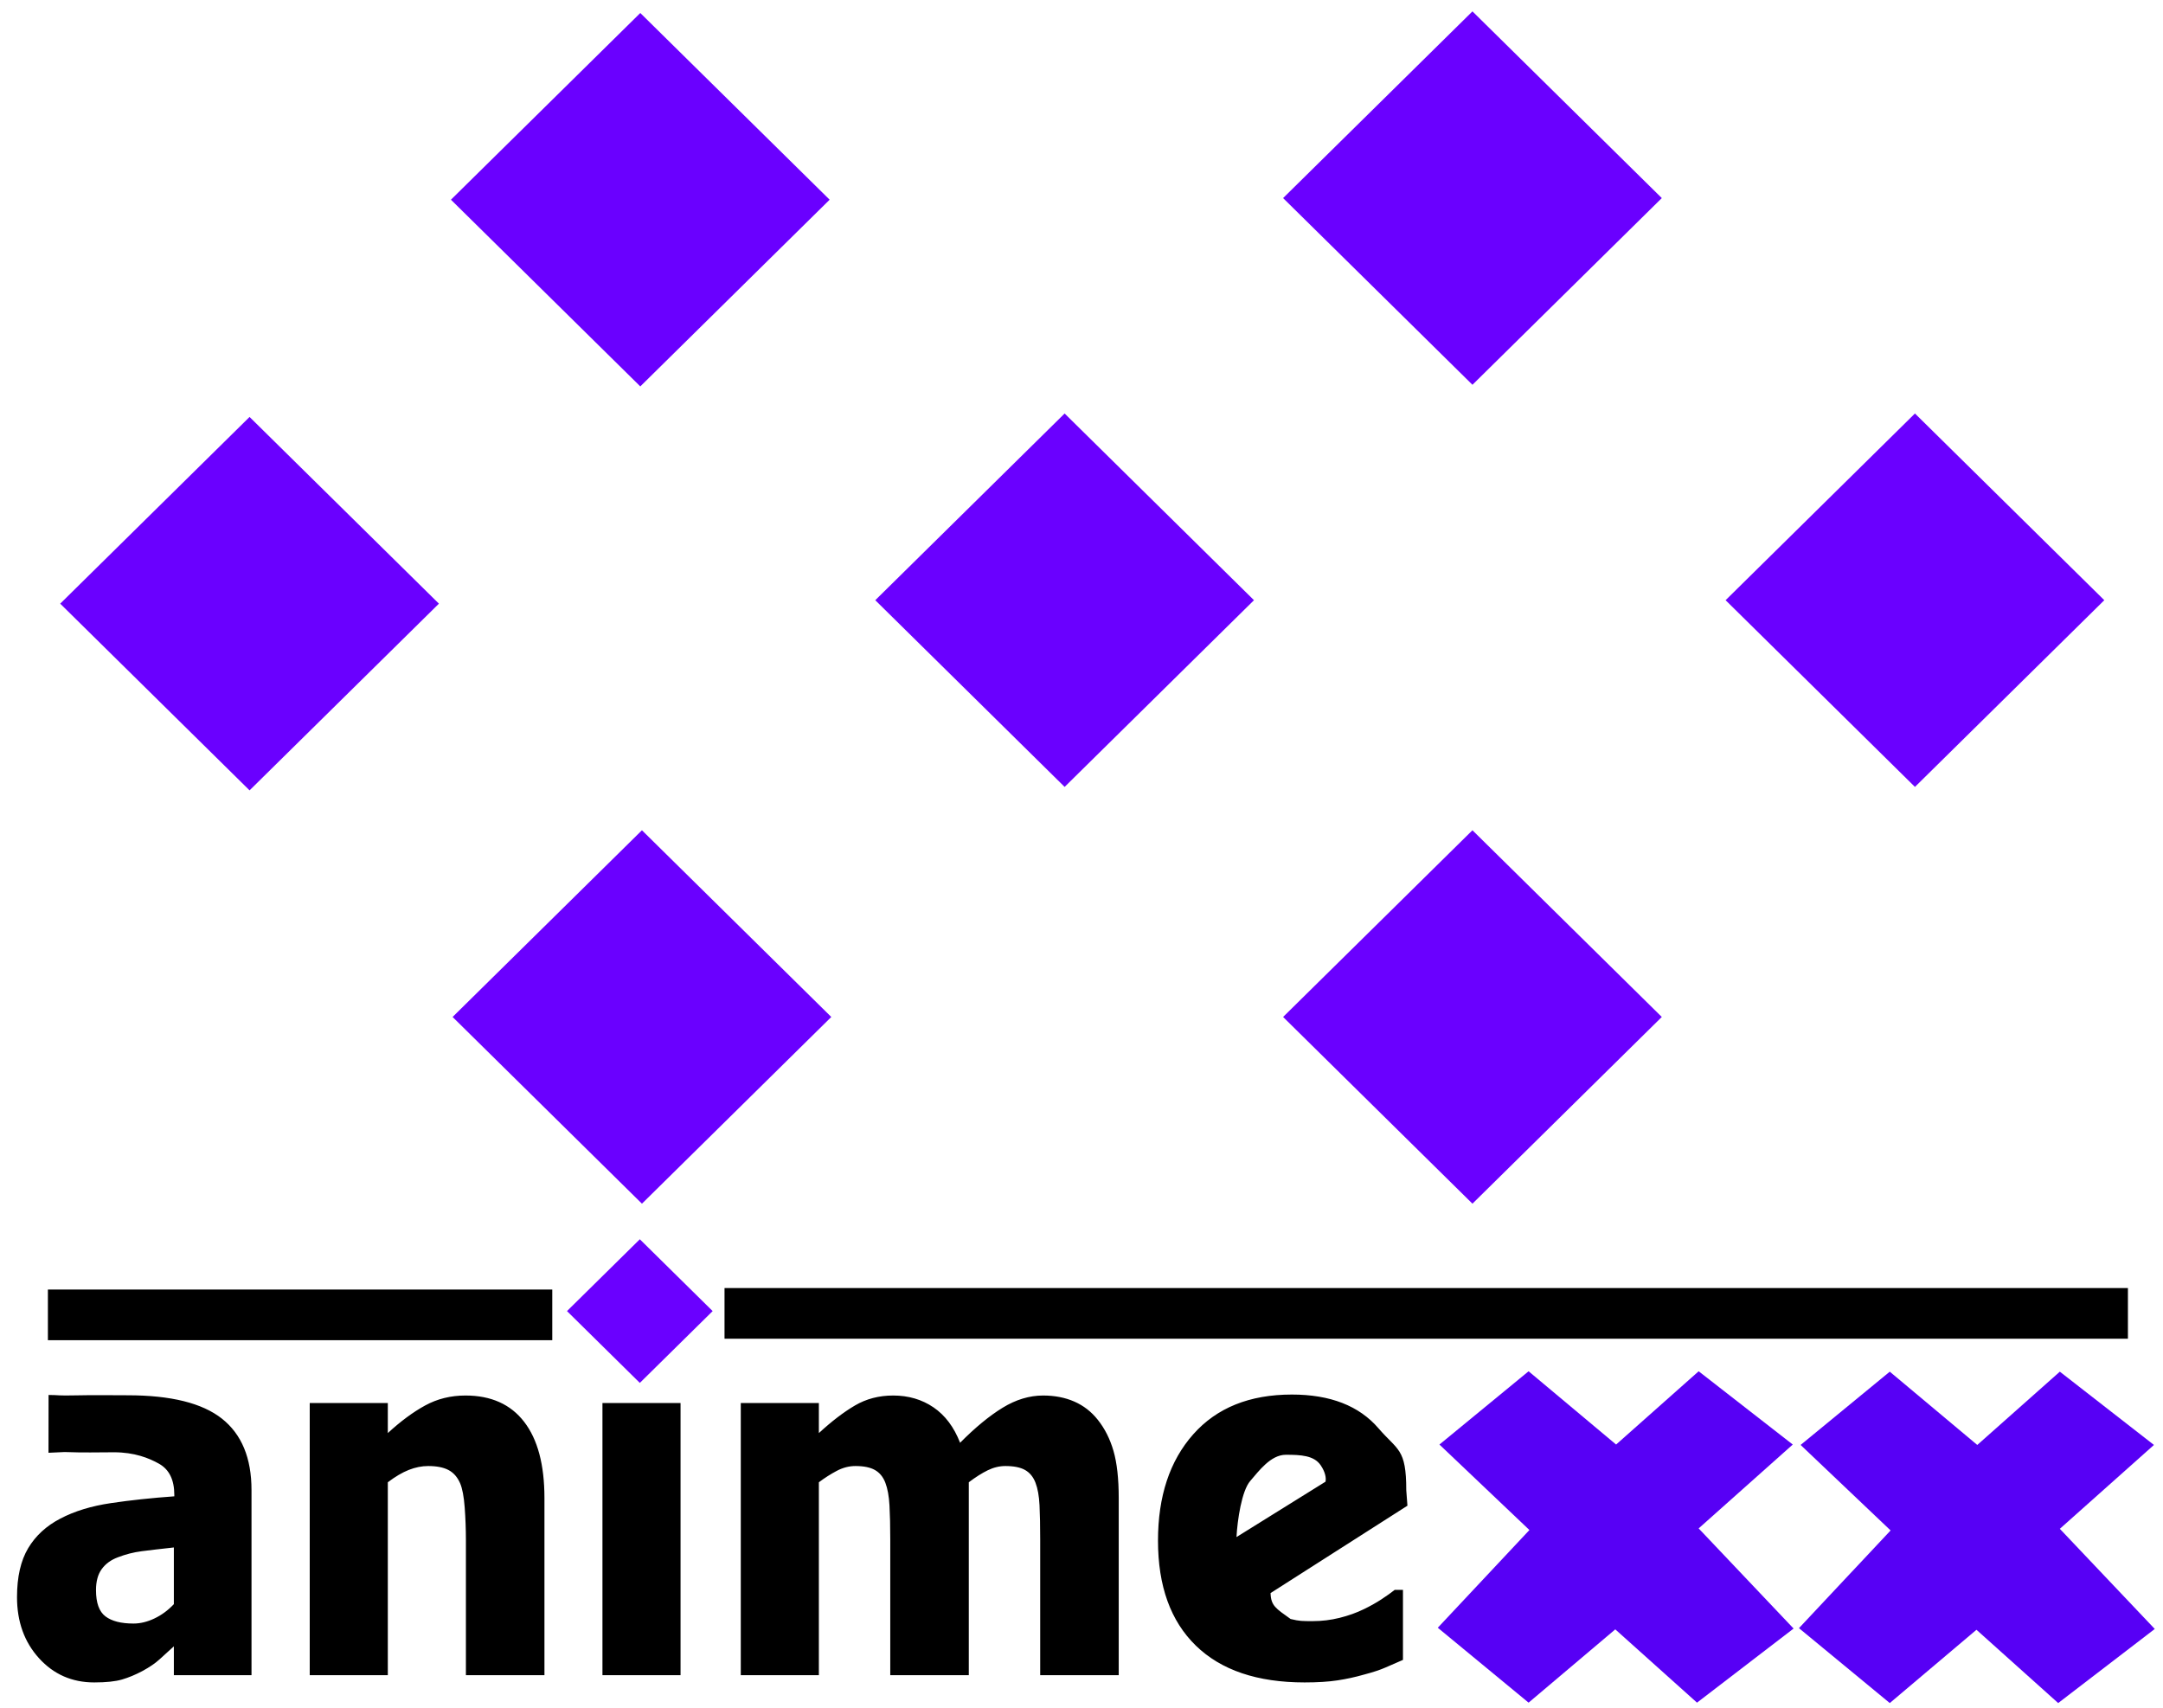 <?xml version="1.0" encoding="UTF-8" standalone="no"?>
<!-- Created with Inkscape (http://www.inkscape.org/) -->
<svg
   xmlns:dc="http://purl.org/dc/elements/1.1/"
   xmlns:cc="http://web.resource.org/cc/"
   xmlns:rdf="http://www.w3.org/1999/02/22-rdf-syntax-ns#"
   xmlns:svg="http://www.w3.org/2000/svg"
   xmlns="http://www.w3.org/2000/svg"
   xmlns:sodipodi="http://sodipodi.sourceforge.net/DTD/sodipodi-0.dtd"
   xmlns:inkscape="http://www.inkscape.org/namespaces/inkscape"
   width="380"
   height="300"
   id="svg8105"
   sodipodi:version="0.32"
   inkscape:version="0.45pre1"
   version="1.0"
   sodipodi:docbase="C:\Dokumente und Einstellungen\sequojah\Desktop"
   sodipodi:docname="Zeichnung.svg"
   inkscape:output_extension="org.inkscape.output.svg.inkscape"
   sodipodi:modified="true">
  <defs
     id="defs8107" />
  <sodipodi:namedview
     id="base"
     pagecolor="#ffffff"
     bordercolor="#666666"
     borderopacity="1.0"
     inkscape:pageopacity="0.0"
     inkscape:pageshadow="2"
     inkscape:zoom="1.2566667"
     inkscape:cx="190"
     inkscape:cy="31.183796"
     inkscape:document-units="px"
     inkscape:current-layer="layer1"
     width="380px"
     height="300px"
     inkscape:window-width="800"
     inkscape:window-height="576"
     inkscape:window-x="132"
     inkscape:window-y="156" />
  <g
     inkscape:label="Ebene 1"
     inkscape:groupmode="layer"
     id="layer1">
    <path
       style="font-size:107.973px;font-style:normal;font-weight:normal;fill:#000000;fill-opacity:1;stroke:none;stroke-width:1px;stroke-linecap:butt;stroke-linejoin:miter;stroke-opacity:1;font-family:Tahoma"
       d="M 30.544,281.806 L 30.544,271.845 C 28.219,272.1 26.337,272.32 24.9,272.505 C 23.463,272.689 22.052,273.051 20.667,273.59 C 19.465,274.044 18.531,274.732 17.864,275.655 C 17.198,276.577 16.865,277.805 16.865,279.337 C 16.865,281.579 17.42,283.119 18.531,283.956 C 19.641,284.793 21.281,285.212 23.45,285.212 C 24.652,285.212 25.88,284.914 27.134,284.318 C 28.389,283.722 29.525,282.885 30.544,281.806 L 30.544,281.806 z M 30.544,289.213 C 29.604,290.065 28.761,290.831 28.016,291.512 C 27.271,292.193 26.272,292.874 25.018,293.555 C 23.79,294.208 22.594,294.705 21.431,295.045 C 20.268,295.386 18.642,295.556 16.551,295.556 C 12.658,295.556 9.424,294.137 6.85,291.299 C 4.276,288.461 2.989,284.885 2.989,280.572 C 2.989,277.024 3.643,274.158 4.949,271.972 C 6.256,269.787 8.137,268.056 10.594,266.779 C 13.076,265.473 16.042,264.565 19.491,264.054 C 22.94,263.544 26.651,263.146 30.623,262.863 L 30.623,262.607 C 30.623,259.968 29.728,258.144 27.938,257.137 C 26.148,256.129 23.608,255.125 20.028,255.125 C 18.408,255.125 19.068,255.14 15.94,255.153 C 14.061,255.161 14.271,255.161 11.337,255.082 L 8.52,255.212 L 8.532,245.057 C 10.471,245.061 9.938,245.207 13.476,245.125 C 16.564,245.055 19.347,245.111 22.431,245.111 C 30.009,245.111 35.529,246.48 38.991,249.219 C 42.453,251.958 44.185,256.137 44.185,261.756 L 44.185,294.279 L 30.544,294.279 L 30.544,289.213 z M 95.649,294.279 L 81.852,294.279 L 81.852,270.568 C 81.852,268.638 81.78,266.715 81.637,264.799 C 81.493,262.884 81.225,261.472 80.833,260.564 C 80.363,259.485 79.683,258.712 78.795,258.244 C 77.906,257.775 76.717,257.541 75.228,257.541 C 74.104,257.541 72.968,257.768 71.818,258.222 C 70.668,258.677 69.44,259.4 68.133,260.393 L 68.133,294.279 L 54.415,294.279 L 54.415,246.473 L 68.133,246.473 L 68.133,251.752 C 70.381,249.68 72.569,248.062 74.699,246.899 C 76.828,245.735 79.187,245.154 81.774,245.153 C 86.268,245.154 89.704,246.693 92.082,249.772 C 94.46,252.852 95.649,257.314 95.649,263.161 L 95.649,294.279 z M 119.559,294.279 L 105.84,294.279 L 105.84,246.473 L 119.559,246.473 L 119.559,294.279 z M 182.743,294.279 L 182.743,270.397 C 182.743,268.042 182.704,266.055 182.625,264.438 C 182.547,262.82 182.312,261.5 181.92,260.479 C 181.528,259.457 180.92,258.712 180.097,258.244 C 179.274,257.775 178.118,257.541 176.628,257.541 C 175.583,257.541 174.551,257.79 173.532,258.286 C 172.513,258.783 171.402,259.485 170.2,260.393 L 170.2,294.279 L 156.403,294.279 L 156.403,270.397 C 156.403,268.07 156.357,266.091 156.266,264.459 C 156.175,262.827 155.933,261.5 155.541,260.479 C 155.149,259.457 154.541,258.712 153.718,258.244 C 152.895,257.775 151.752,257.541 150.289,257.541 C 149.165,257.541 148.068,257.825 146.996,258.393 C 145.925,258.96 144.88,259.627 143.861,260.393 L 143.861,294.279 L 130.142,294.279 L 130.142,246.473 L 143.861,246.473 L 143.861,251.752 C 146.108,249.68 148.224,248.062 150.21,246.899 C 152.196,245.735 154.43,245.154 156.913,245.153 C 159.604,245.154 161.969,245.849 164.007,247.239 C 166.045,248.63 167.6,250.702 168.672,253.455 C 171.311,250.787 173.8,248.736 176.139,247.303 C 178.477,245.87 180.849,245.154 183.253,245.153 C 185.291,245.154 187.12,245.508 188.74,246.218 C 190.36,246.927 191.732,247.992 192.856,249.41 C 194.084,250.943 195.005,252.766 195.619,254.881 C 196.233,256.995 196.54,259.755 196.54,263.161 L 196.54,294.279 L 182.743,294.279 z M 229.191,295.556 C 220.881,295.556 214.512,293.399 210.082,289.085 C 205.653,284.772 203.439,278.628 203.439,270.653 C 203.439,262.848 205.503,256.619 209.632,251.965 C 213.76,247.31 219.535,244.983 226.956,244.983 C 233.698,244.983 238.767,246.956 242.164,250.9 C 245.561,254.845 247.055,254.424 247.055,261.775 L 247.26,264.509 L 223.215,279.858 C 223.281,282.099 224.142,282.553 226.737,284.414 C 228.305,284.797 228.785,284.786 230.641,284.786 C 232.235,284.786 233.803,284.594 235.344,284.211 C 236.886,283.828 238.297,283.324 239.578,282.7 C 240.701,282.161 241.74,281.579 242.694,280.955 C 243.647,280.33 244.425,279.777 245.026,279.294 L 246.476,279.294 L 246.476,291.597 C 245.352,292.08 244.327,292.527 243.399,292.938 C 242.471,293.35 241.198,293.768 239.578,294.194 C 238.088,294.62 236.553,294.953 234.972,295.194 C 233.391,295.435 231.464,295.556 229.191,295.556 L 229.191,295.556 z M 232.867,260.291 C 233.006,259.644 232.841,258.605 232.009,257.388 C 230.837,255.675 228.511,255.563 225.898,255.563 C 223.233,255.563 221.149,258.431 219.646,260.162 C 218.144,261.893 217.387,267.038 217.23,270.018 L 232.867,260.291 z "
       id="text2223"
       sodipodi:nodetypes="ccscssssscccscssssscsccssscccssscccccccsssssccccccssscccccccccsssssccccsssssccccccssscssscsccccsssssccccsscscccscscccssscc" />
    <path
       style="fill:#5700f5;fill-opacity:1;fill-rule:evenodd;stroke:none;stroke-width:0.831px;stroke-linecap:butt;stroke-linejoin:miter;stroke-opacity:1"
       d="M 252.882,253.766 L 268.546,240.893 L 283.92,253.766 L 298.423,240.893 L 314.957,253.766 L 298.423,268.498 L 315.102,286.092 L 298.133,299.108 L 283.775,286.235 L 268.546,299.108 L 252.592,285.949 L 268.691,268.784 L 252.882,253.766 z "
       id="path5154" />
    <path
       style="fill:#5700f5;fill-opacity:1;fill-rule:evenodd;stroke:none;stroke-width:0.831px;stroke-linecap:butt;stroke-linejoin:miter;stroke-opacity:1"
       d="M 316.335,253.837 L 331.999,240.964 L 347.373,253.837 L 361.876,240.964 L 378.41,253.837 L 361.876,268.57 L 378.555,286.163 L 361.586,299.179 L 347.228,286.306 L 331.999,299.179 L 316.045,286.02 L 332.144,268.856 L 316.335,253.837 z "
       id="path5156" />
    <rect
       style="fill:#000000;fill-opacity:1;stroke:none;stroke-opacity:1"
       id="rect7096"
       width="88.608"
       height="8.9"
       x="8.415"
       y="226.536" />
    <rect
       style="fill:#000000;fill-opacity:1;stroke:none;stroke-opacity:1"
       id="rect7098"
       width="246.551"
       height="8.9"
       x="127.286"
       y="226.275" />
    <rect
       style="fill:#6a00ff;fill-opacity:1;stroke:none;stroke-opacity:1"
       id="rect7102"
       width="17.972"
       height="17.972"
       x="233.997"
       y="76.124"
       transform="matrix(0.712,0.702,-0.712,0.702,0,0)" />
    <rect
       style="fill:#6a00ff;fill-opacity:1;stroke:none;stroke-opacity:1"
       id="rect8073"
       width="46.722"
       height="46.722"
       x="82.96"
       y="21.381"
       transform="matrix(0.712,0.702,-0.712,0.702,0,0)" />
    <rect
       style="fill:#6a00ff;fill-opacity:1;stroke:none;stroke-opacity:1"
       id="rect8075"
       width="46.722"
       height="46.722"
       x="183.083"
       y="24.687"
       transform="matrix(0.712,0.702,-0.712,0.702,0,0)" />
    <rect
       style="fill:#6a00ff;fill-opacity:1;stroke:none;stroke-opacity:1"
       id="rect8077"
       width="46.722"
       height="46.722"
       x="183.083"
       y="-79.607"
       transform="matrix(0.712,0.702,-0.712,0.702,0,0)" />
    <rect
       style="fill:#6a00ff;fill-opacity:1;stroke:none;stroke-opacity:1"
       id="rect8079"
       width="46.722"
       height="46.722"
       x="285.544"
       y="-77.774"
       transform="matrix(0.712,0.702,-0.712,0.702,0,0)" />
    <rect
       style="fill:#6a00ff;fill-opacity:1;stroke:none;stroke-opacity:1"
       id="rect8081"
       width="46.722"
       height="46.722"
       x="287.989"
       y="-184.513"
       transform="matrix(0.712,0.702,-0.712,0.702,0,0)" />
    <rect
       style="fill:#6a00ff;fill-opacity:1;stroke:none;stroke-opacity:1"
       id="rect8083"
       width="46.722"
       height="46.722"
       x="183.083"
       y="-180.236"
       transform="matrix(0.712,0.702,-0.712,0.702,0,0)" />
    <rect
       style="fill:#6a00ff;fill-opacity:1;stroke:none;stroke-opacity:1"
       id="rect8085"
       width="46.722"
       height="46.722"
       x="80.621"
       y="-77.367"
       transform="matrix(0.712,0.702,-0.712,0.702,0,0)" />
  </g>
</svg>

